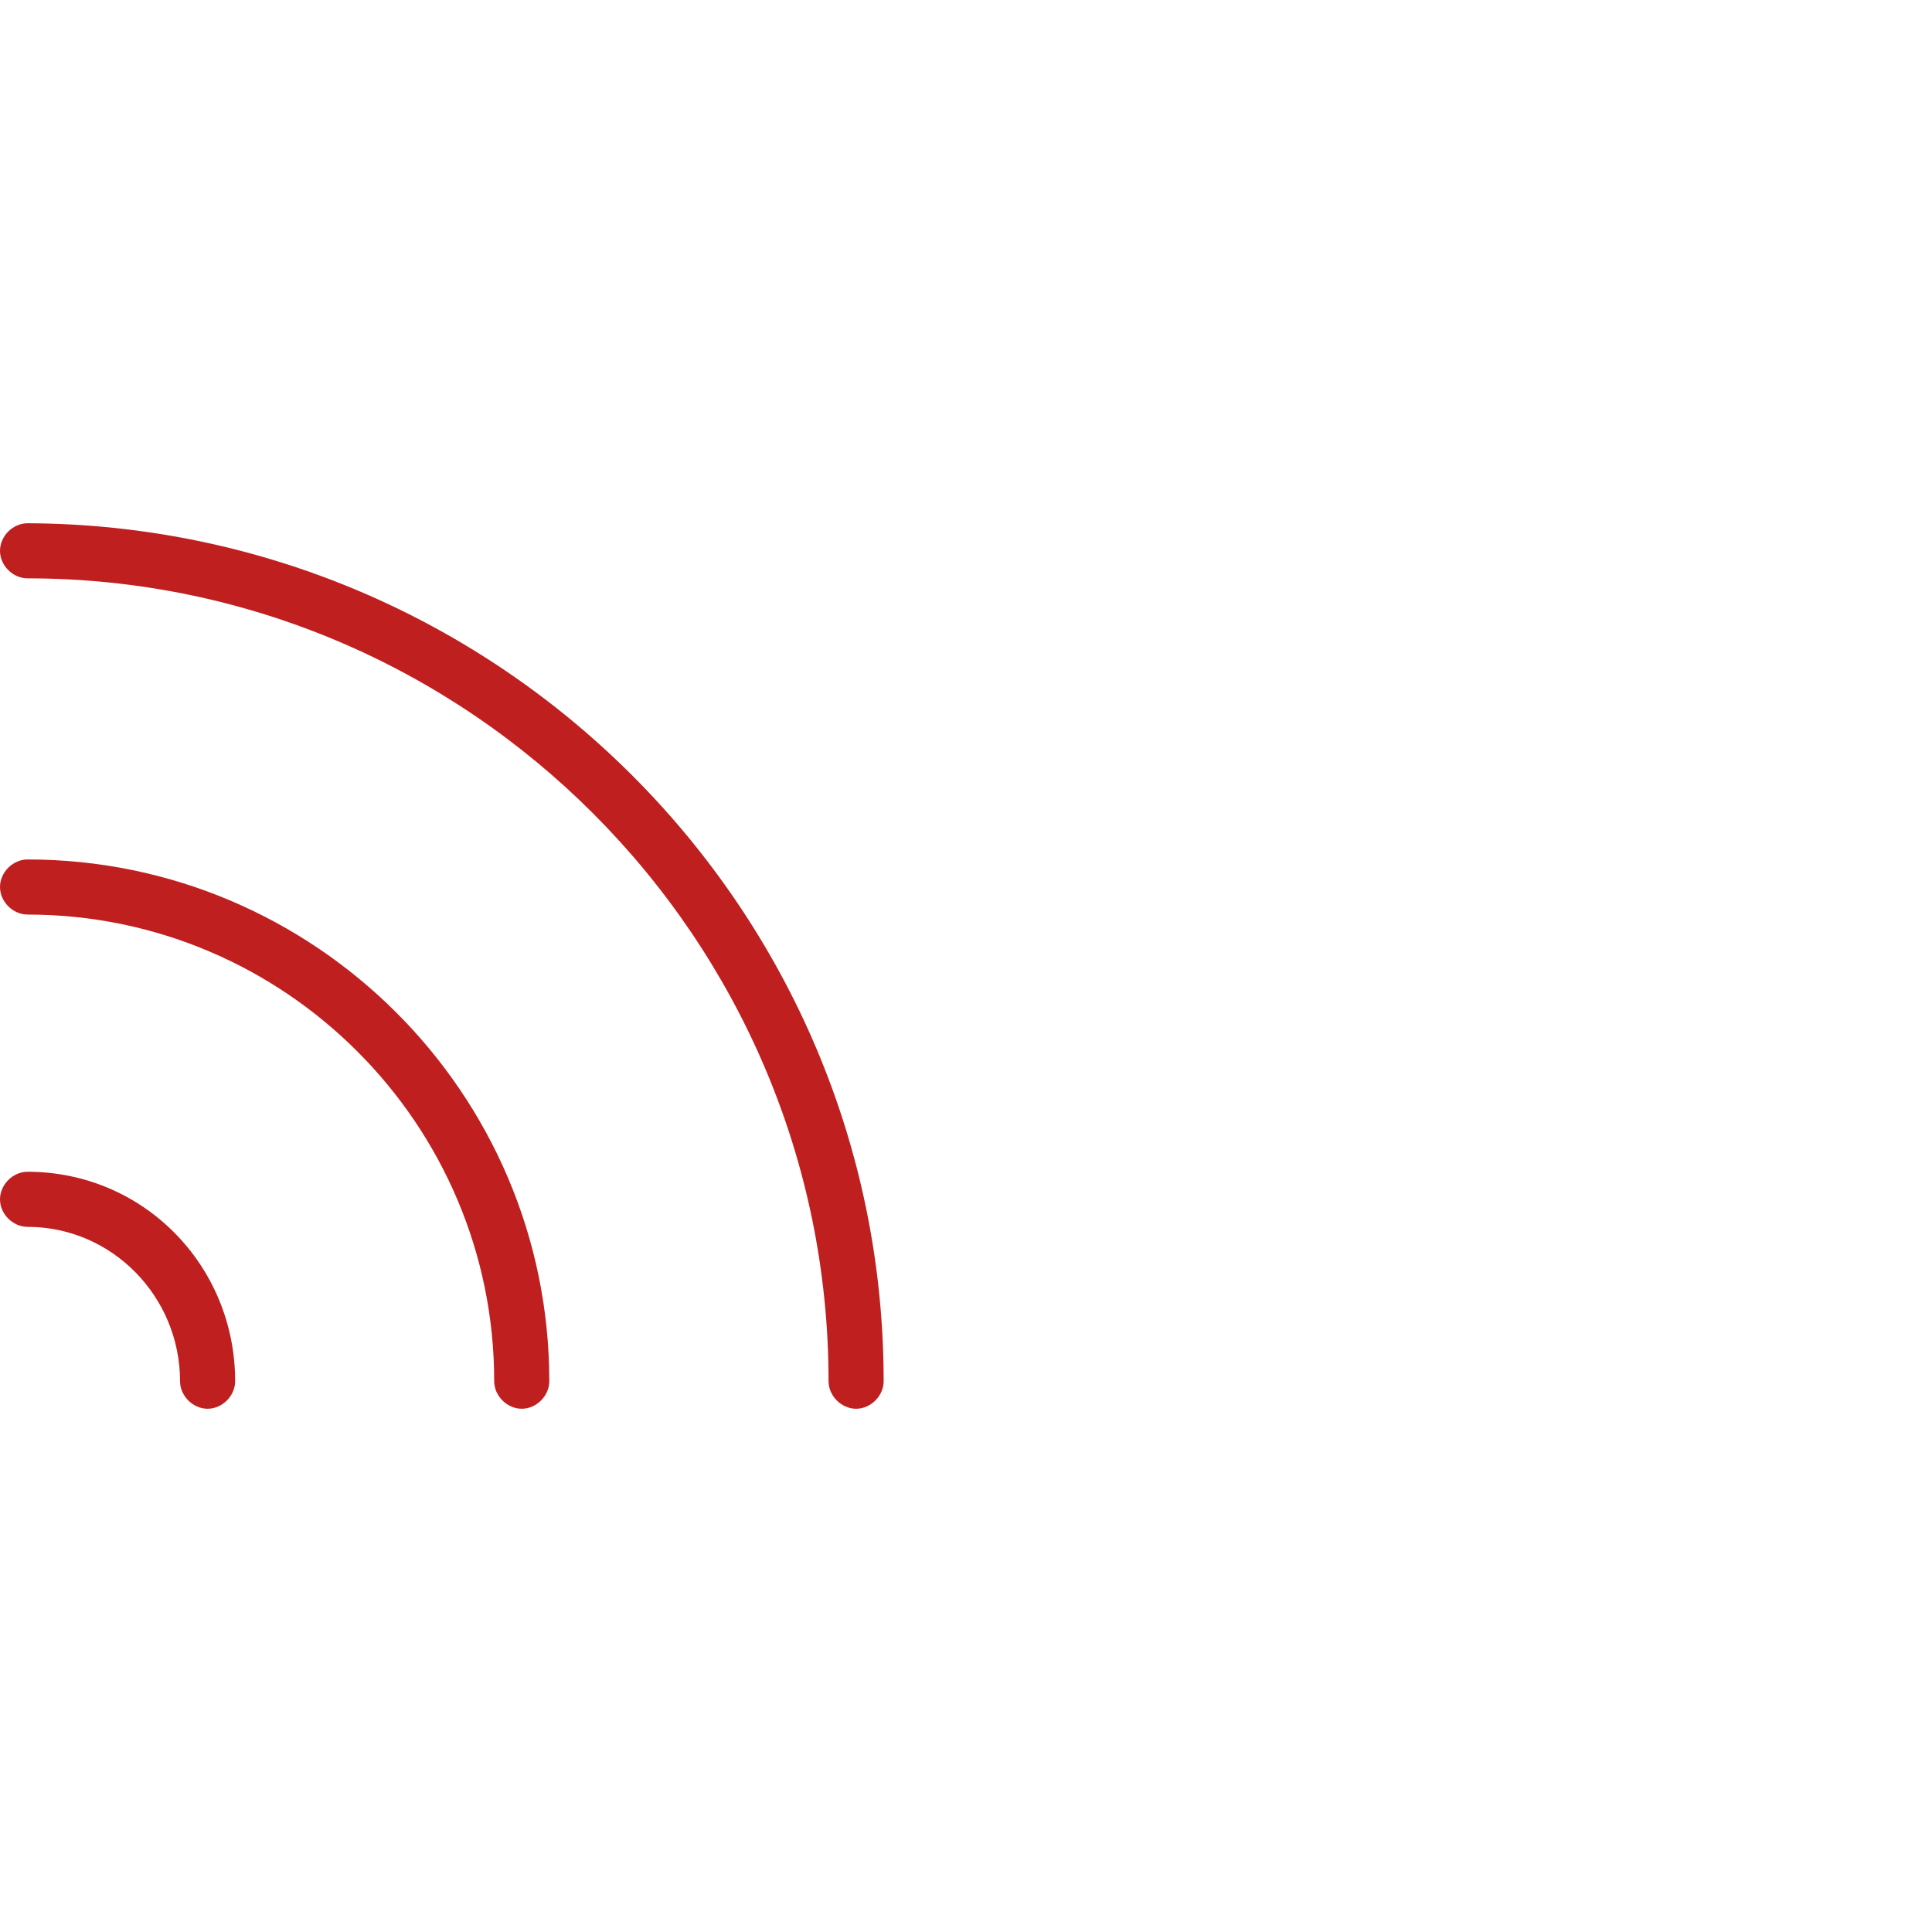 <svg width="48" height="48" viewBox="0 0 48 48" fill="none" xmlns="http://www.w3.org/2000/svg">
<path d="M0.685 13C0.32 13 0 13.319 0 13.685C0 14.05 0.32 14.369 0.685 14.369C11.639 14.369 20.585 23.315 20.585 34.315C20.585 34.681 20.905 35 21.27 35C21.635 35 21.954 34.681 21.954 34.315C21.954 22.585 12.415 13.046 0.685 13Z" fill="#C01F20"/>
<path d="M0.685 21.353C0.32 21.353 0 21.672 0 22.037C0 22.403 0.32 22.722 0.685 22.722C7.075 22.722 12.278 27.925 12.278 34.315C12.278 34.681 12.598 35 12.963 35C13.328 35 13.647 34.681 13.647 34.315C13.647 27.149 7.805 21.353 0.685 21.353Z" fill="#C01F20"/>
<path d="M0.685 29.112C0.32 29.112 0 29.432 0 29.797C0 30.162 0.32 30.481 0.685 30.481C2.784 30.481 4.473 32.216 4.473 34.315C4.473 34.681 4.793 35 5.158 35C5.523 35 5.842 34.681 5.842 34.315C5.842 31.44 3.56 29.112 0.685 29.112Z" fill="#C01F20"/>
</svg>

